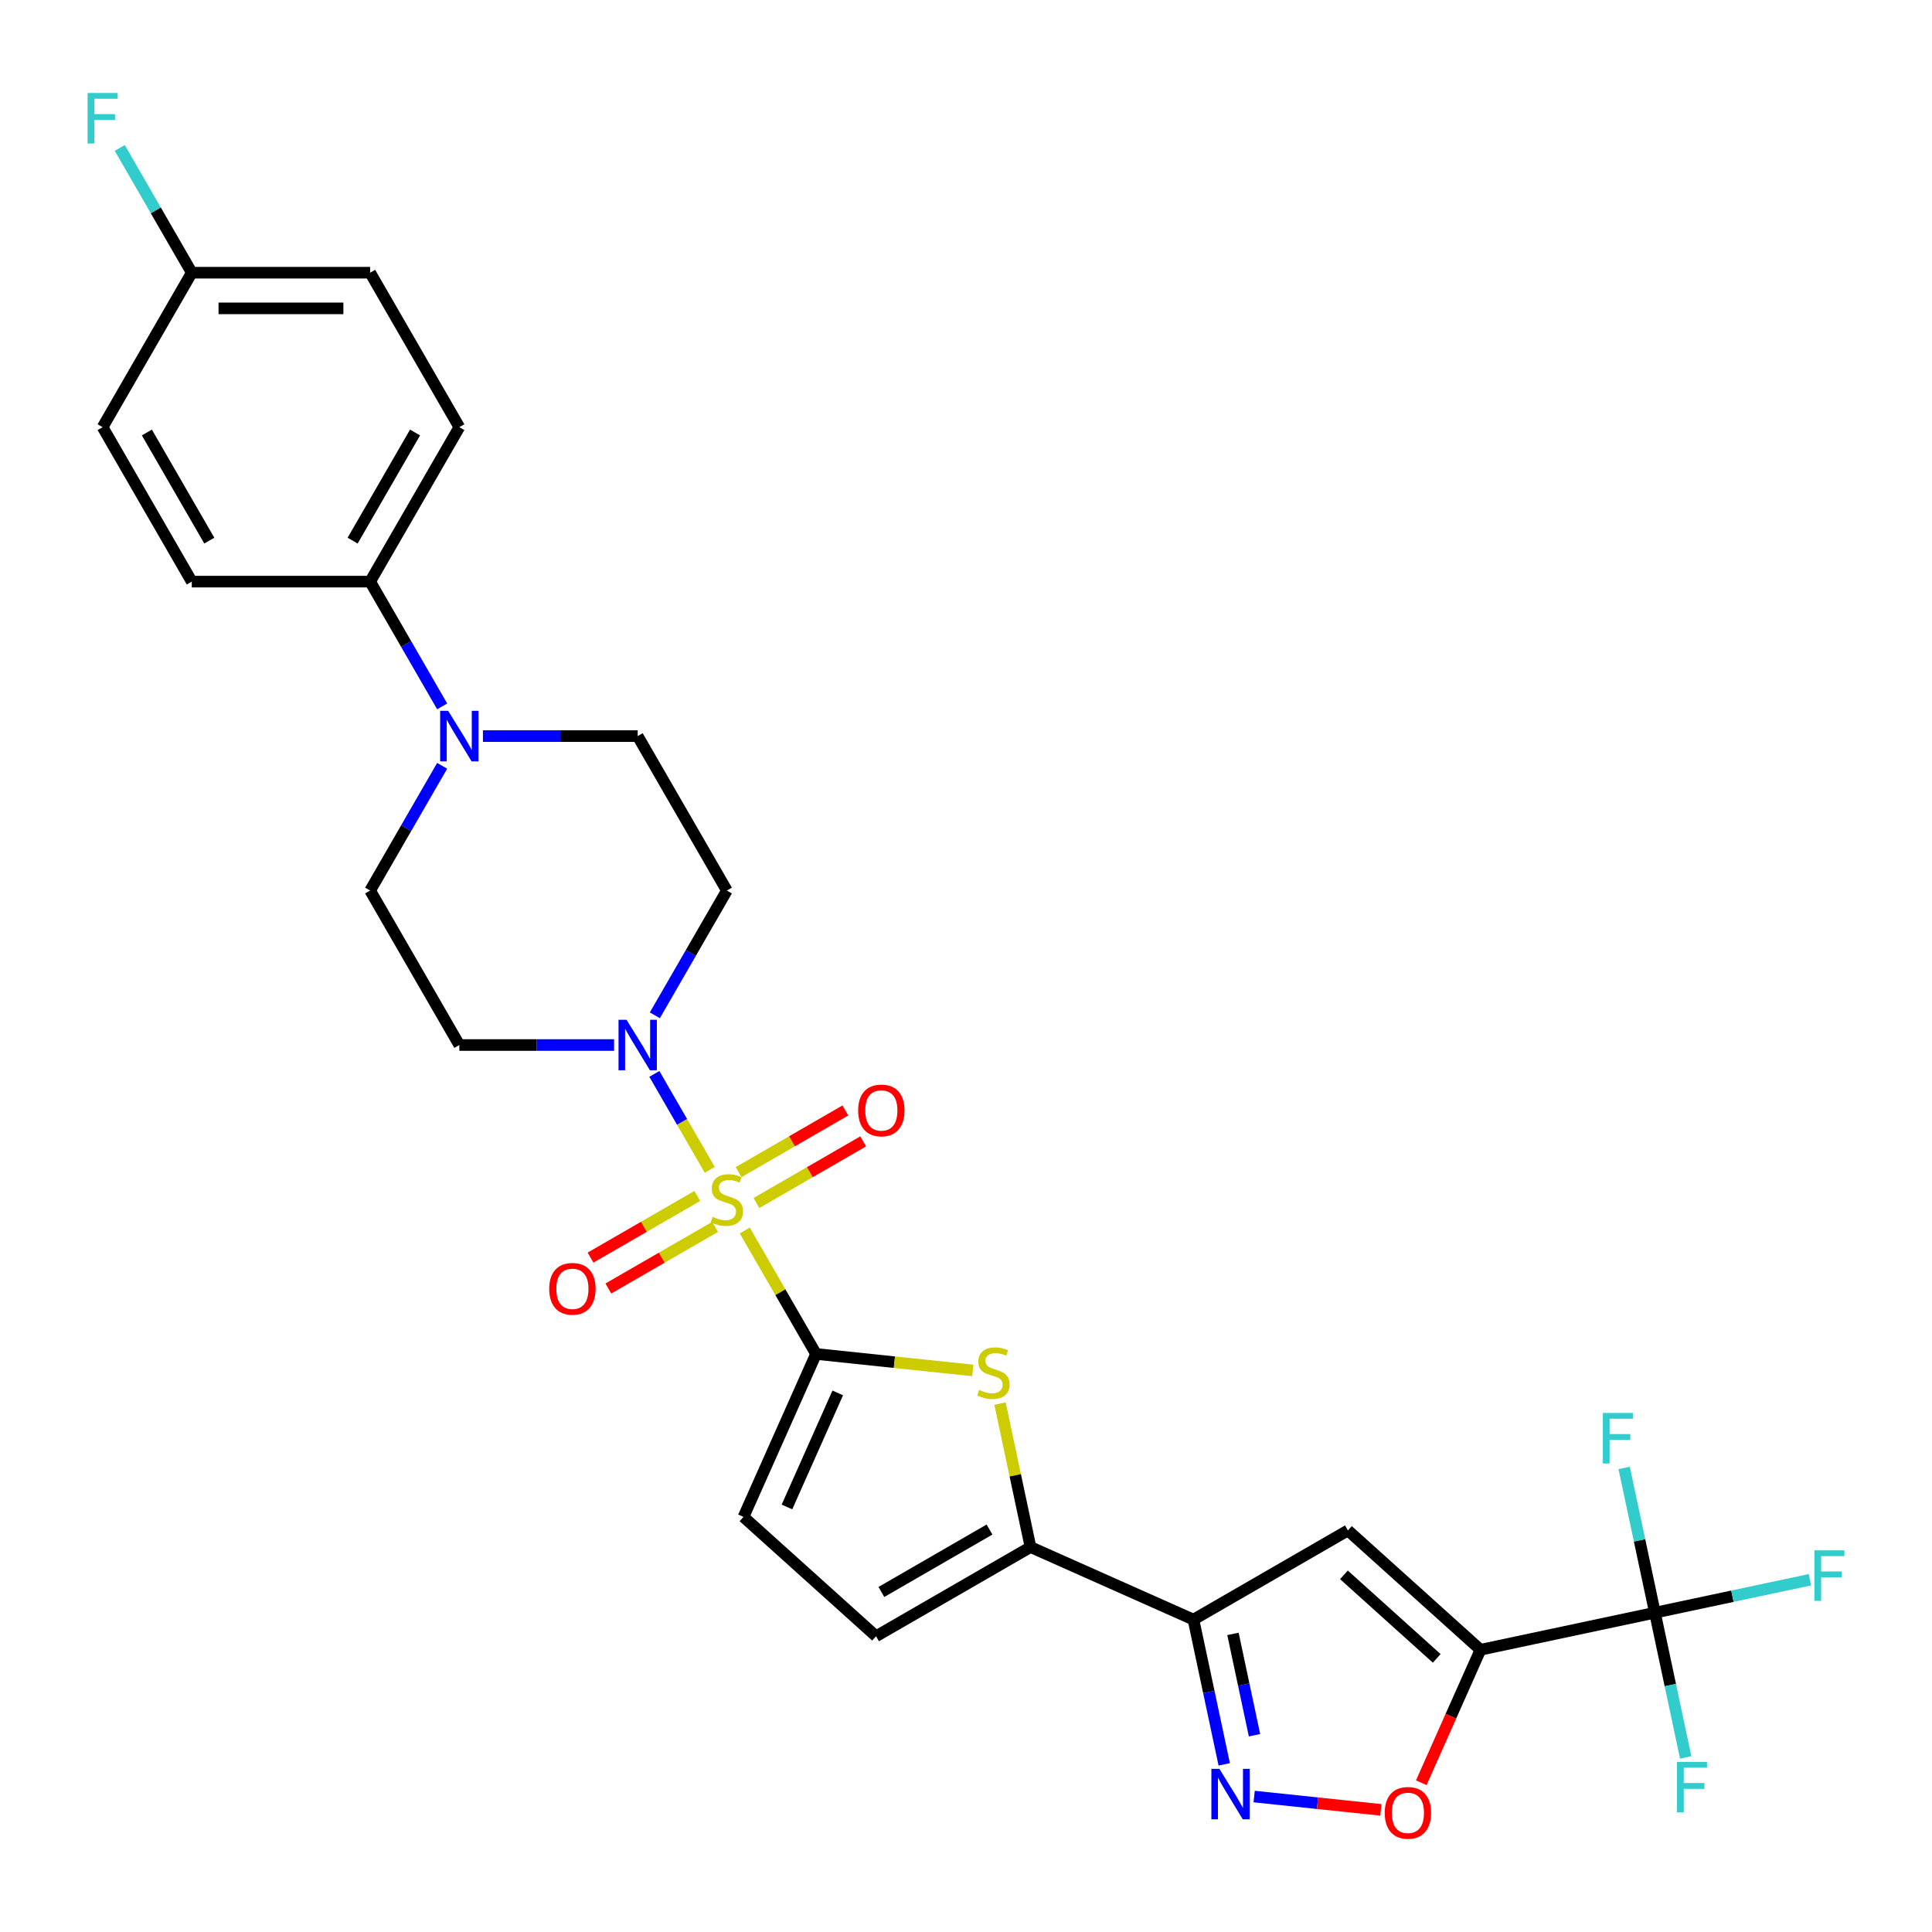 <?xml version='1.0' encoding='iso-8859-1'?>
<svg version='1.1' baseProfile='full'
              xmlns='http://www.w3.org/2000/svg'
                      xmlns:rdkit='http://www.rdkit.org/xml'
                      xmlns:xlink='http://www.w3.org/1999/xlink'
                  xml:space='preserve'
width='1000px' height='1000px' viewBox='0 0 1000 1000'>
<!-- END OF HEADER -->
<rect style='opacity:1.0;fill:#FFFFFF;stroke:none' width='1000' height='1000' x='0' y='0'> </rect>
<path class='bond-0' d='M 385.489,636.899 L 403.937,668.852' style='fill:none;fill-rule:evenodd;stroke:#CCCC00;stroke-width:6px;stroke-linecap:butt;stroke-linejoin:miter;stroke-opacity:1' />
<path class='bond-0' d='M 403.937,668.852 L 422.385,700.804' style='fill:none;fill-rule:evenodd;stroke:#000000;stroke-width:6px;stroke-linecap:butt;stroke-linejoin:miter;stroke-opacity:1' />
<path class='bond-5' d='M 367.367,605.51 L 353.028,580.675' style='fill:none;fill-rule:evenodd;stroke:#CCCC00;stroke-width:6px;stroke-linecap:butt;stroke-linejoin:miter;stroke-opacity:1' />
<path class='bond-5' d='M 353.028,580.675 L 338.69,555.84' style='fill:none;fill-rule:evenodd;stroke:#0000FF;stroke-width:6px;stroke-linecap:butt;stroke-linejoin:miter;stroke-opacity:1' />
<path class='bond-13' d='M 391.532,622.676 L 419.162,606.724' style='fill:none;fill-rule:evenodd;stroke:#CCCC00;stroke-width:6px;stroke-linecap:butt;stroke-linejoin:miter;stroke-opacity:1' />
<path class='bond-13' d='M 419.162,606.724 L 446.791,590.772' style='fill:none;fill-rule:evenodd;stroke:#FF0000;stroke-width:6px;stroke-linecap:butt;stroke-linejoin:miter;stroke-opacity:1' />
<path class='bond-13' d='M 382.3,606.686 L 409.93,590.734' style='fill:none;fill-rule:evenodd;stroke:#CCCC00;stroke-width:6px;stroke-linecap:butt;stroke-linejoin:miter;stroke-opacity:1' />
<path class='bond-13' d='M 409.93,590.734 L 437.559,574.782' style='fill:none;fill-rule:evenodd;stroke:#FF0000;stroke-width:6px;stroke-linecap:butt;stroke-linejoin:miter;stroke-opacity:1' />
<path class='bond-14' d='M 360.919,619.031 L 333.289,634.983' style='fill:none;fill-rule:evenodd;stroke:#CCCC00;stroke-width:6px;stroke-linecap:butt;stroke-linejoin:miter;stroke-opacity:1' />
<path class='bond-14' d='M 333.289,634.983 L 305.659,650.935' style='fill:none;fill-rule:evenodd;stroke:#FF0000;stroke-width:6px;stroke-linecap:butt;stroke-linejoin:miter;stroke-opacity:1' />
<path class='bond-14' d='M 370.151,635.021 L 342.521,650.973' style='fill:none;fill-rule:evenodd;stroke:#CCCC00;stroke-width:6px;stroke-linecap:butt;stroke-linejoin:miter;stroke-opacity:1' />
<path class='bond-14' d='M 342.521,650.973 L 314.891,666.925' style='fill:none;fill-rule:evenodd;stroke:#FF0000;stroke-width:6px;stroke-linecap:butt;stroke-linejoin:miter;stroke-opacity:1' />
<path class='bond-2' d='M 422.385,700.804 L 462.947,705.068' style='fill:none;fill-rule:evenodd;stroke:#000000;stroke-width:6px;stroke-linecap:butt;stroke-linejoin:miter;stroke-opacity:1' />
<path class='bond-2' d='M 462.947,705.068 L 503.508,709.331' style='fill:none;fill-rule:evenodd;stroke:#CCCC00;stroke-width:6px;stroke-linecap:butt;stroke-linejoin:miter;stroke-opacity:1' />
<path class='bond-11' d='M 422.385,700.804 L 384.835,785.143' style='fill:none;fill-rule:evenodd;stroke:#000000;stroke-width:6px;stroke-linecap:butt;stroke-linejoin:miter;stroke-opacity:1' />
<path class='bond-11' d='M 433.62,720.965 L 407.335,780.002' style='fill:none;fill-rule:evenodd;stroke:#000000;stroke-width:6px;stroke-linecap:butt;stroke-linejoin:miter;stroke-opacity:1' />
<path class='bond-1' d='M 766.289,853.92 L 697.682,792.147' style='fill:none;fill-rule:evenodd;stroke:#000000;stroke-width:6px;stroke-linecap:butt;stroke-linejoin:miter;stroke-opacity:1' />
<path class='bond-1' d='M 743.643,858.376 L 695.618,815.134' style='fill:none;fill-rule:evenodd;stroke:#000000;stroke-width:6px;stroke-linecap:butt;stroke-linejoin:miter;stroke-opacity:1' />
<path class='bond-7' d='M 766.289,853.92 L 856.591,834.726' style='fill:none;fill-rule:evenodd;stroke:#000000;stroke-width:6px;stroke-linecap:butt;stroke-linejoin:miter;stroke-opacity:1' />
<path class='bond-31' d='M 766.289,853.92 L 750.971,888.325' style='fill:none;fill-rule:evenodd;stroke:#000000;stroke-width:6px;stroke-linecap:butt;stroke-linejoin:miter;stroke-opacity:1' />
<path class='bond-31' d='M 750.971,888.325 L 735.653,922.73' style='fill:none;fill-rule:evenodd;stroke:#FF0000;stroke-width:6px;stroke-linecap:butt;stroke-linejoin:miter;stroke-opacity:1' />
<path class='bond-8' d='M 517.609,726.5 L 525.501,763.628' style='fill:none;fill-rule:evenodd;stroke:#CCCC00;stroke-width:6px;stroke-linecap:butt;stroke-linejoin:miter;stroke-opacity:1' />
<path class='bond-8' d='M 525.501,763.628 L 533.393,800.757' style='fill:none;fill-rule:evenodd;stroke:#000000;stroke-width:6px;stroke-linecap:butt;stroke-linejoin:miter;stroke-opacity:1' />
<path class='bond-3' d='M 617.731,838.306 L 533.393,800.757' style='fill:none;fill-rule:evenodd;stroke:#000000;stroke-width:6px;stroke-linecap:butt;stroke-linejoin:miter;stroke-opacity:1' />
<path class='bond-4' d='M 617.731,838.306 L 697.682,792.147' style='fill:none;fill-rule:evenodd;stroke:#000000;stroke-width:6px;stroke-linecap:butt;stroke-linejoin:miter;stroke-opacity:1' />
<path class='bond-6' d='M 617.731,838.306 L 625.694,875.767' style='fill:none;fill-rule:evenodd;stroke:#000000;stroke-width:6px;stroke-linecap:butt;stroke-linejoin:miter;stroke-opacity:1' />
<path class='bond-6' d='M 625.694,875.767 L 633.656,913.228' style='fill:none;fill-rule:evenodd;stroke:#0000FF;stroke-width:6px;stroke-linecap:butt;stroke-linejoin:miter;stroke-opacity:1' />
<path class='bond-6' d='M 638.18,845.706 L 643.754,871.928' style='fill:none;fill-rule:evenodd;stroke:#000000;stroke-width:6px;stroke-linecap:butt;stroke-linejoin:miter;stroke-opacity:1' />
<path class='bond-6' d='M 643.754,871.928 L 649.328,898.151' style='fill:none;fill-rule:evenodd;stroke:#0000FF;stroke-width:6px;stroke-linecap:butt;stroke-linejoin:miter;stroke-opacity:1' />
<path class='bond-15' d='M 338.945,525.522 L 357.585,493.237' style='fill:none;fill-rule:evenodd;stroke:#0000FF;stroke-width:6px;stroke-linecap:butt;stroke-linejoin:miter;stroke-opacity:1' />
<path class='bond-15' d='M 357.585,493.237 L 376.225,460.951' style='fill:none;fill-rule:evenodd;stroke:#000000;stroke-width:6px;stroke-linecap:butt;stroke-linejoin:miter;stroke-opacity:1' />
<path class='bond-16' d='M 317.842,540.902 L 277.794,540.902' style='fill:none;fill-rule:evenodd;stroke:#0000FF;stroke-width:6px;stroke-linecap:butt;stroke-linejoin:miter;stroke-opacity:1' />
<path class='bond-16' d='M 277.794,540.902 L 237.746,540.902' style='fill:none;fill-rule:evenodd;stroke:#000000;stroke-width:6px;stroke-linecap:butt;stroke-linejoin:miter;stroke-opacity:1' />
<path class='bond-9' d='M 649.148,929.893 L 681.943,933.34' style='fill:none;fill-rule:evenodd;stroke:#0000FF;stroke-width:6px;stroke-linecap:butt;stroke-linejoin:miter;stroke-opacity:1' />
<path class='bond-9' d='M 681.943,933.34 L 714.737,936.787' style='fill:none;fill-rule:evenodd;stroke:#FF0000;stroke-width:6px;stroke-linecap:butt;stroke-linejoin:miter;stroke-opacity:1' />
<path class='bond-20' d='M 856.591,834.726 L 896.701,826.2' style='fill:none;fill-rule:evenodd;stroke:#000000;stroke-width:6px;stroke-linecap:butt;stroke-linejoin:miter;stroke-opacity:1' />
<path class='bond-20' d='M 896.701,826.2 L 936.812,817.675' style='fill:none;fill-rule:evenodd;stroke:#33CCCC;stroke-width:6px;stroke-linecap:butt;stroke-linejoin:miter;stroke-opacity:1' />
<path class='bond-21' d='M 856.591,834.726 L 864.553,872.187' style='fill:none;fill-rule:evenodd;stroke:#000000;stroke-width:6px;stroke-linecap:butt;stroke-linejoin:miter;stroke-opacity:1' />
<path class='bond-21' d='M 864.553,872.187 L 872.516,909.648' style='fill:none;fill-rule:evenodd;stroke:#33CCCC;stroke-width:6px;stroke-linecap:butt;stroke-linejoin:miter;stroke-opacity:1' />
<path class='bond-22' d='M 856.591,834.726 L 848.628,797.265' style='fill:none;fill-rule:evenodd;stroke:#000000;stroke-width:6px;stroke-linecap:butt;stroke-linejoin:miter;stroke-opacity:1' />
<path class='bond-22' d='M 848.628,797.265 L 840.666,759.804' style='fill:none;fill-rule:evenodd;stroke:#33CCCC;stroke-width:6px;stroke-linecap:butt;stroke-linejoin:miter;stroke-opacity:1' />
<path class='bond-30' d='M 533.393,800.757 L 453.442,846.916' style='fill:none;fill-rule:evenodd;stroke:#000000;stroke-width:6px;stroke-linecap:butt;stroke-linejoin:miter;stroke-opacity:1' />
<path class='bond-30' d='M 512.168,791.69 L 456.203,824.002' style='fill:none;fill-rule:evenodd;stroke:#000000;stroke-width:6px;stroke-linecap:butt;stroke-linejoin:miter;stroke-opacity:1' />
<path class='bond-10' d='M 228.866,396.381 L 210.226,428.666' style='fill:none;fill-rule:evenodd;stroke:#0000FF;stroke-width:6px;stroke-linecap:butt;stroke-linejoin:miter;stroke-opacity:1' />
<path class='bond-10' d='M 210.226,428.666 L 191.586,460.951' style='fill:none;fill-rule:evenodd;stroke:#000000;stroke-width:6px;stroke-linecap:butt;stroke-linejoin:miter;stroke-opacity:1' />
<path class='bond-17' d='M 228.866,365.62 L 210.226,333.335' style='fill:none;fill-rule:evenodd;stroke:#0000FF;stroke-width:6px;stroke-linecap:butt;stroke-linejoin:miter;stroke-opacity:1' />
<path class='bond-17' d='M 210.226,333.335 L 191.586,301.049' style='fill:none;fill-rule:evenodd;stroke:#000000;stroke-width:6px;stroke-linecap:butt;stroke-linejoin:miter;stroke-opacity:1' />
<path class='bond-29' d='M 249.969,381 L 290.017,381' style='fill:none;fill-rule:evenodd;stroke:#0000FF;stroke-width:6px;stroke-linecap:butt;stroke-linejoin:miter;stroke-opacity:1' />
<path class='bond-29' d='M 290.017,381 L 330.065,381' style='fill:none;fill-rule:evenodd;stroke:#000000;stroke-width:6px;stroke-linecap:butt;stroke-linejoin:miter;stroke-opacity:1' />
<path class='bond-12' d='M 384.835,785.143 L 453.442,846.916' style='fill:none;fill-rule:evenodd;stroke:#000000;stroke-width:6px;stroke-linecap:butt;stroke-linejoin:miter;stroke-opacity:1' />
<path class='bond-18' d='M 376.225,460.951 L 330.065,381' style='fill:none;fill-rule:evenodd;stroke:#000000;stroke-width:6px;stroke-linecap:butt;stroke-linejoin:miter;stroke-opacity:1' />
<path class='bond-19' d='M 237.746,540.902 L 191.586,460.951' style='fill:none;fill-rule:evenodd;stroke:#000000;stroke-width:6px;stroke-linecap:butt;stroke-linejoin:miter;stroke-opacity:1' />
<path class='bond-23' d='M 191.586,301.049 L 237.746,221.098' style='fill:none;fill-rule:evenodd;stroke:#000000;stroke-width:6px;stroke-linecap:butt;stroke-linejoin:miter;stroke-opacity:1' />
<path class='bond-23' d='M 182.52,279.825 L 214.832,223.859' style='fill:none;fill-rule:evenodd;stroke:#000000;stroke-width:6px;stroke-linecap:butt;stroke-linejoin:miter;stroke-opacity:1' />
<path class='bond-24' d='M 191.586,301.049 L 99.267,301.049' style='fill:none;fill-rule:evenodd;stroke:#000000;stroke-width:6px;stroke-linecap:butt;stroke-linejoin:miter;stroke-opacity:1' />
<path class='bond-27' d='M 237.746,221.098 L 191.586,141.147' style='fill:none;fill-rule:evenodd;stroke:#000000;stroke-width:6px;stroke-linecap:butt;stroke-linejoin:miter;stroke-opacity:1' />
<path class='bond-26' d='M 99.267,301.049 L 53.107,221.098' style='fill:none;fill-rule:evenodd;stroke:#000000;stroke-width:6px;stroke-linecap:butt;stroke-linejoin:miter;stroke-opacity:1' />
<path class='bond-26' d='M 108.333,279.825 L 76.021,223.859' style='fill:none;fill-rule:evenodd;stroke:#000000;stroke-width:6px;stroke-linecap:butt;stroke-linejoin:miter;stroke-opacity:1' />
<path class='bond-25' d='M 99.267,141.147 L 53.107,221.098' style='fill:none;fill-rule:evenodd;stroke:#000000;stroke-width:6px;stroke-linecap:butt;stroke-linejoin:miter;stroke-opacity:1' />
<path class='bond-28' d='M 99.267,141.147 L 80.627,108.862' style='fill:none;fill-rule:evenodd;stroke:#000000;stroke-width:6px;stroke-linecap:butt;stroke-linejoin:miter;stroke-opacity:1' />
<path class='bond-28' d='M 80.627,108.862 L 61.987,76.577' style='fill:none;fill-rule:evenodd;stroke:#33CCCC;stroke-width:6px;stroke-linecap:butt;stroke-linejoin:miter;stroke-opacity:1' />
<path class='bond-32' d='M 99.267,141.147 L 191.586,141.147' style='fill:none;fill-rule:evenodd;stroke:#000000;stroke-width:6px;stroke-linecap:butt;stroke-linejoin:miter;stroke-opacity:1' />
<path class='bond-32' d='M 113.115,159.611 L 177.738,159.611' style='fill:none;fill-rule:evenodd;stroke:#000000;stroke-width:6px;stroke-linecap:butt;stroke-linejoin:miter;stroke-opacity:1' />
<path  class='atom-0' d='M 368.84 629.827
Q 369.135 629.938, 370.354 630.455
Q 371.572 630.972, 372.902 631.304
Q 374.268 631.599, 375.597 631.599
Q 378.072 631.599, 379.512 630.418
Q 380.952 629.199, 380.952 627.094
Q 380.952 625.654, 380.213 624.768
Q 379.512 623.882, 378.404 623.401
Q 377.296 622.921, 375.45 622.368
Q 373.123 621.666, 371.72 621.001
Q 370.354 620.336, 369.357 618.933
Q 368.397 617.53, 368.397 615.167
Q 368.397 611.88, 370.612 609.849
Q 372.865 607.818, 377.296 607.818
Q 380.324 607.818, 383.758 609.258
L 382.909 612.102
Q 379.77 610.809, 377.407 610.809
Q 374.859 610.809, 373.456 611.88
Q 372.052 612.914, 372.089 614.723
Q 372.089 616.127, 372.791 616.976
Q 373.529 617.825, 374.563 618.305
Q 375.634 618.786, 377.407 619.339
Q 379.77 620.078, 381.174 620.817
Q 382.577 621.555, 383.574 623.069
Q 384.608 624.546, 384.608 627.094
Q 384.608 630.713, 382.171 632.67
Q 379.77 634.591, 375.745 634.591
Q 373.419 634.591, 371.646 634.074
Q 369.911 633.594, 367.843 632.744
L 368.84 629.827
' fill='#CCCC00'/>
<path  class='atom-3' d='M 506.813 719.428
Q 507.109 719.539, 508.327 720.056
Q 509.546 720.573, 510.875 720.905
Q 512.242 721.201, 513.571 721.201
Q 516.045 721.201, 517.485 720.019
Q 518.925 718.8, 518.925 716.695
Q 518.925 715.255, 518.187 714.369
Q 517.485 713.483, 516.377 713.003
Q 515.27 712.522, 513.423 711.969
Q 511.097 711.267, 509.694 710.602
Q 508.327 709.938, 507.33 708.534
Q 506.37 707.131, 506.37 704.768
Q 506.37 701.481, 508.586 699.45
Q 510.838 697.419, 515.27 697.419
Q 518.298 697.419, 521.732 698.859
L 520.883 701.703
Q 517.744 700.41, 515.38 700.41
Q 512.832 700.41, 511.429 701.481
Q 510.026 702.515, 510.063 704.324
Q 510.063 705.728, 510.764 706.577
Q 511.503 707.426, 512.537 707.906
Q 513.608 708.387, 515.38 708.94
Q 517.744 709.679, 519.147 710.418
Q 520.55 711.156, 521.547 712.67
Q 522.581 714.147, 522.581 716.695
Q 522.581 720.314, 520.144 722.271
Q 517.744 724.192, 513.719 724.192
Q 511.392 724.192, 509.62 723.675
Q 507.884 723.195, 505.816 722.345
L 506.813 719.428
' fill='#CCCC00'/>
<path  class='atom-6' d='M 324.286 527.83
L 332.853 541.678
Q 333.703 543.044, 335.069 545.518
Q 336.435 547.993, 336.509 548.14
L 336.509 527.83
L 339.981 527.83
L 339.981 553.975
L 336.399 553.975
L 327.204 538.834
Q 326.133 537.062, 324.988 535.031
Q 323.88 533, 323.548 532.372
L 323.548 553.975
L 320.15 553.975
L 320.15 527.83
L 324.286 527.83
' fill='#0000FF'/>
<path  class='atom-7' d='M 631.146 915.536
L 639.713 929.384
Q 640.563 930.75, 641.929 933.224
Q 643.295 935.699, 643.369 935.846
L 643.369 915.536
L 646.84 915.536
L 646.84 941.681
L 643.258 941.681
L 634.063 926.54
Q 632.993 924.768, 631.848 922.737
Q 630.74 920.706, 630.408 920.078
L 630.408 941.681
L 627.01 941.681
L 627.01 915.536
L 631.146 915.536
' fill='#0000FF'/>
<path  class='atom-10' d='M 716.738 938.332
Q 716.738 932.055, 719.84 928.546
Q 722.941 925.038, 728.739 925.038
Q 734.537 925.038, 737.639 928.546
Q 740.741 932.055, 740.741 938.332
Q 740.741 944.684, 737.602 948.303
Q 734.463 951.885, 728.739 951.885
Q 722.978 951.885, 719.84 948.303
Q 716.738 944.721, 716.738 938.332
M 728.739 948.931
Q 732.727 948.931, 734.869 946.272
Q 737.048 943.576, 737.048 938.332
Q 737.048 933.199, 734.869 930.614
Q 732.727 927.993, 728.739 927.993
Q 724.751 927.993, 722.572 930.577
Q 720.43 933.162, 720.43 938.332
Q 720.43 943.613, 722.572 946.272
Q 724.751 948.931, 728.739 948.931
' fill='#FF0000'/>
<path  class='atom-11' d='M 231.967 367.928
L 240.534 381.776
Q 241.383 383.142, 242.75 385.616
Q 244.116 388.091, 244.19 388.238
L 244.19 367.928
L 247.661 367.928
L 247.661 394.073
L 244.079 394.073
L 234.884 378.932
Q 233.813 377.16, 232.668 375.129
Q 231.561 373.098, 231.228 372.47
L 231.228 394.073
L 227.831 394.073
L 227.831 367.928
L 231.967 367.928
' fill='#0000FF'/>
<path  class='atom-14' d='M 444.175 574.768
Q 444.175 568.49, 447.277 564.982
Q 450.379 561.474, 456.176 561.474
Q 461.974 561.474, 465.076 564.982
Q 468.178 568.49, 468.178 574.768
Q 468.178 581.119, 465.039 584.738
Q 461.9 588.32, 456.176 588.32
Q 450.415 588.32, 447.277 584.738
Q 444.175 581.156, 444.175 574.768
M 456.176 585.366
Q 460.164 585.366, 462.306 582.707
Q 464.485 580.011, 464.485 574.768
Q 464.485 569.635, 462.306 567.05
Q 460.164 564.428, 456.176 564.428
Q 452.188 564.428, 450.009 567.013
Q 447.867 569.598, 447.867 574.768
Q 447.867 580.048, 450.009 582.707
Q 452.188 585.366, 456.176 585.366
' fill='#FF0000'/>
<path  class='atom-15' d='M 284.273 667.087
Q 284.273 660.809, 287.375 657.301
Q 290.477 653.793, 296.274 653.793
Q 302.072 653.793, 305.174 657.301
Q 308.276 660.809, 308.276 667.087
Q 308.276 673.439, 305.137 677.058
Q 301.998 680.64, 296.274 680.64
Q 290.513 680.64, 287.375 677.058
Q 284.273 673.476, 284.273 667.087
M 296.274 677.685
Q 300.262 677.685, 302.404 675.027
Q 304.583 672.331, 304.583 667.087
Q 304.583 661.954, 302.404 659.369
Q 300.262 656.747, 296.274 656.747
Q 292.286 656.747, 290.107 659.332
Q 287.965 661.917, 287.965 667.087
Q 287.965 672.368, 290.107 675.027
Q 292.286 677.685, 296.274 677.685
' fill='#FF0000'/>
<path  class='atom-21' d='M 939.12 802.459
L 954.666 802.459
L 954.666 805.45
L 942.628 805.45
L 942.628 813.39
L 953.337 813.39
L 953.337 816.418
L 942.628 816.418
L 942.628 828.604
L 939.12 828.604
L 939.12 802.459
' fill='#33CCCC'/>
<path  class='atom-22' d='M 868.012 911.956
L 883.559 911.956
L 883.559 914.947
L 871.52 914.947
L 871.52 922.886
L 882.229 922.886
L 882.229 925.914
L 871.52 925.914
L 871.52 938.101
L 868.012 938.101
L 868.012 911.956
' fill='#33CCCC'/>
<path  class='atom-23' d='M 829.623 731.352
L 845.17 731.352
L 845.17 734.343
L 833.131 734.343
L 833.131 742.282
L 843.841 742.282
L 843.841 745.31
L 833.131 745.31
L 833.131 757.496
L 829.623 757.496
L 829.623 731.352
' fill='#33CCCC'/>
<path  class='atom-29' d='M 45.334 48.124
L 60.88 48.124
L 60.88 51.115
L 48.842 51.115
L 48.842 59.054
L 59.551 59.054
L 59.551 62.083
L 48.842 62.083
L 48.842 74.269
L 45.334 74.269
L 45.334 48.124
' fill='#33CCCC'/>
</svg>
